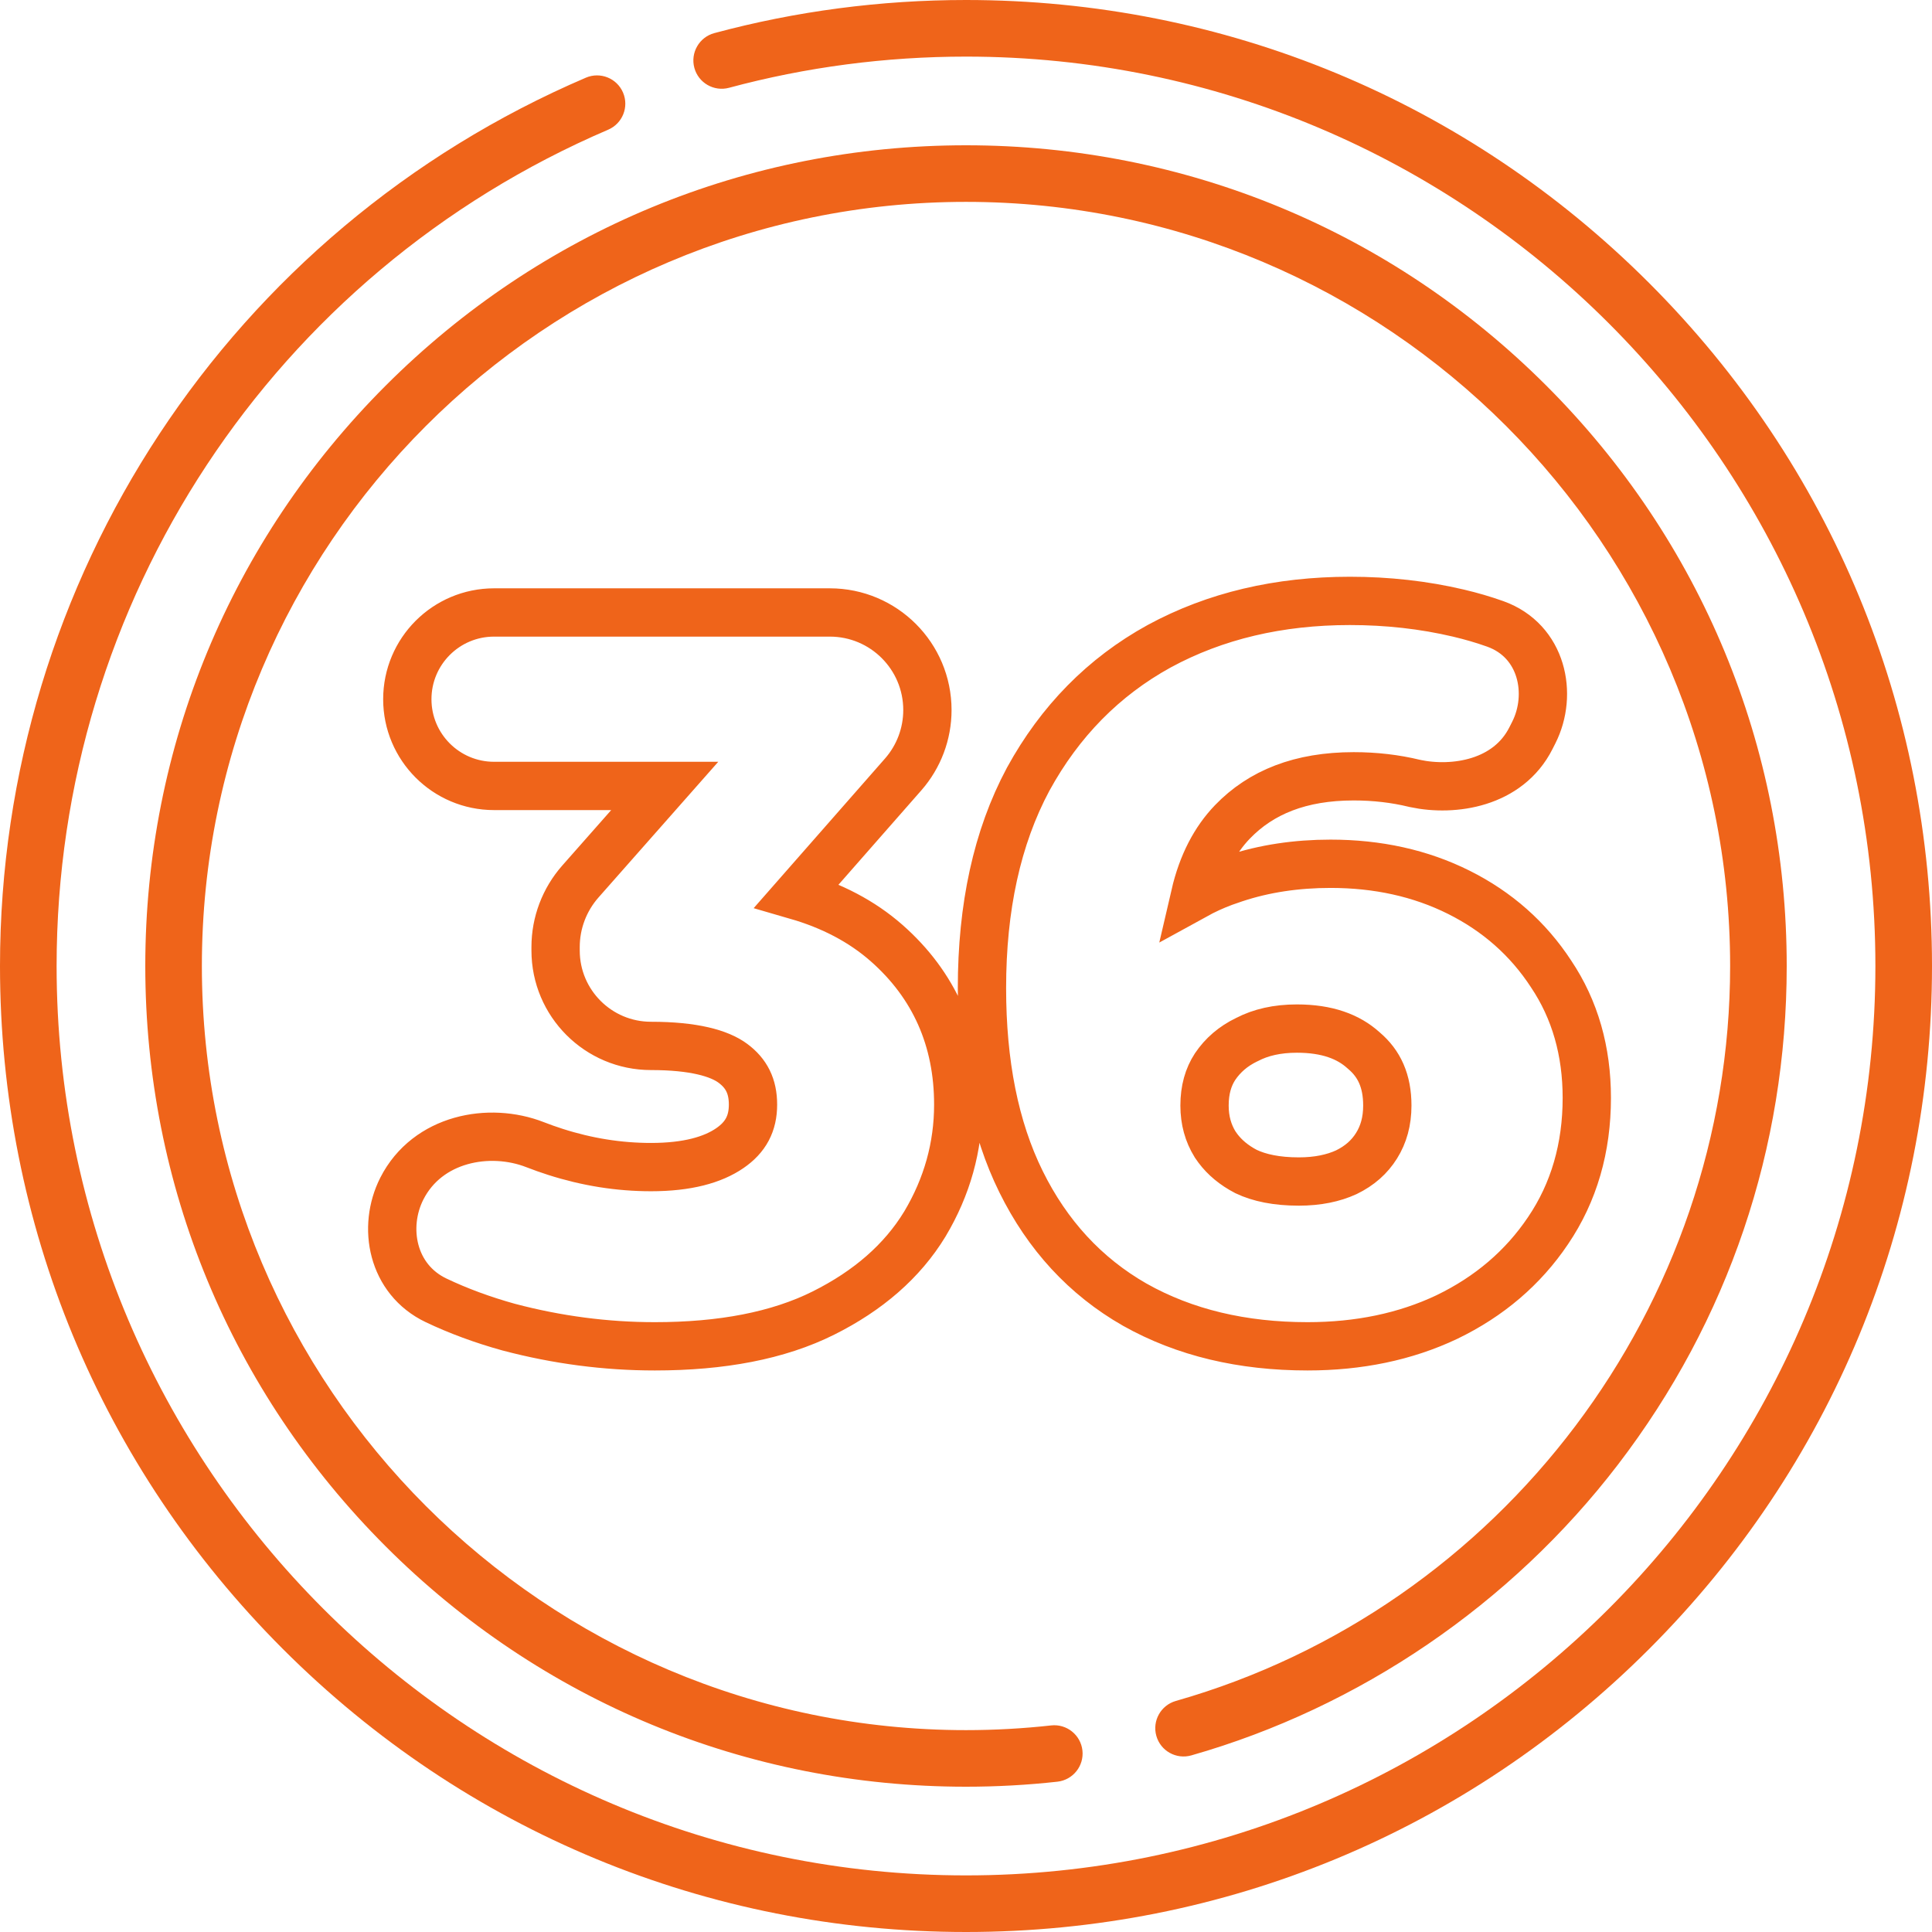<?xml version="1.0" encoding="UTF-8"?> <svg xmlns="http://www.w3.org/2000/svg" width="80" height="80" viewBox="0 0 80 80" fill="none"><g clip-path="url(#clip0_2136_40)"><path d="M68.284 11.716C60.729 4.161 50.684 0 40 0C36.466 0 32.959 0.461 29.578 1.371C28.953 1.54 28.583 2.183 28.751 2.808C28.919 3.433 29.563 3.803 30.188 3.635C33.37 2.778 36.672 2.344 40 2.344C60.764 2.344 77.656 19.236 77.656 40C77.656 60.764 60.764 77.656 40 77.656C19.236 77.656 2.344 60.764 2.344 40C2.344 24.908 11.308 11.316 25.182 5.371C25.777 5.116 26.053 4.427 25.798 3.832C25.543 3.237 24.854 2.962 24.259 3.217C9.522 9.531 0 23.969 0 40C0 50.684 4.161 60.729 11.716 68.284C19.271 75.839 29.316 80 40 80C50.684 80 60.729 75.839 68.284 68.284C75.839 60.729 80 50.684 80 40C80 29.316 75.839 19.271 68.284 11.716Z" fill="#EF641A"></path><path d="M49.33 72.687C56.294 70.703 62.567 66.428 66.994 60.649C71.567 54.679 73.984 47.539 73.984 40C73.984 30.922 70.449 22.388 64.031 15.969C57.612 9.551 49.078 6.016 40 6.016C30.922 6.016 22.388 9.551 15.969 15.969C9.551 22.388 6.016 30.922 6.016 40C6.016 49.078 9.551 57.612 15.969 64.031C22.388 70.449 30.922 73.984 40 73.984C41.263 73.984 42.537 73.914 43.785 73.776C44.428 73.704 44.892 73.125 44.821 72.482C44.749 71.839 44.169 71.375 43.527 71.446C42.364 71.575 41.177 71.641 40 71.641C22.553 71.641 8.359 57.447 8.359 40C8.359 22.553 22.553 8.359 40 8.359C57.447 8.359 71.641 22.553 71.641 40C71.641 54.068 62.202 66.583 48.688 70.433C48.066 70.611 47.705 71.259 47.882 71.881C48.059 72.504 48.707 72.864 49.33 72.687Z" fill="#EF641A"></path><path d="M34.361 25.361C36.593 25.361 38.402 27.17 38.402 29.402C38.402 30.383 38.045 31.331 37.398 32.068L32.996 37.083C34.441 37.502 35.686 38.149 36.707 39.046C38.686 40.785 39.679 43.043 39.679 45.738C39.679 47.491 39.215 49.143 38.302 50.675L38.297 50.683C37.357 52.229 35.938 53.45 34.102 54.368C32.218 55.31 29.871 55.748 27.116 55.748C25.088 55.748 23.075 55.484 21.08 54.958L21.067 54.955C19.984 54.654 18.98 54.284 18.058 53.845C16.233 52.975 15.829 50.814 16.64 49.216C17.699 47.133 20.258 46.656 22.158 47.399C22.429 47.505 22.708 47.603 22.996 47.696C24.309 48.117 25.628 48.327 26.957 48.327C28.461 48.327 29.513 48.028 30.219 47.544C30.88 47.091 31.18 46.52 31.18 45.738C31.18 44.978 30.907 44.444 30.348 44.029C29.786 43.612 28.725 43.309 26.957 43.309C24.775 43.309 23.006 41.541 23.006 39.359V39.213C23.006 38.215 23.371 37.252 24.031 36.503L27.525 32.544H20.458C18.474 32.544 16.866 30.936 16.866 28.953C16.866 26.969 18.474 25.361 20.458 25.361H34.361ZM55.894 24.882C57.455 24.882 58.954 25.049 60.389 25.387C60.921 25.512 61.43 25.661 61.915 25.834C63.871 26.534 64.309 28.75 63.513 30.329L63.392 30.568C62.446 32.442 60.2 32.783 58.597 32.443L58.584 32.439L58.569 32.436C57.774 32.243 56.936 32.145 56.054 32.145C53.851 32.145 52.218 32.803 51.033 34.032C50.313 34.779 49.783 35.779 49.483 37.074C49.863 36.865 50.261 36.682 50.678 36.527L51.127 36.372C52.353 35.965 53.68 35.767 55.097 35.767C57.04 35.767 58.818 36.154 60.408 36.949C61.996 37.743 63.275 38.87 64.225 40.325C65.222 41.809 65.706 43.533 65.706 45.459C65.706 47.522 65.179 49.369 64.1 50.96C63.064 52.499 61.662 53.69 59.918 54.533L59.912 54.536C58.191 55.352 56.26 55.748 54.141 55.748C51.448 55.748 49.053 55.186 46.991 54.025L46.985 54.022C44.94 52.853 43.371 51.144 42.279 48.931C41.183 46.711 40.661 44.024 40.661 40.914C40.661 37.576 41.281 34.68 42.573 32.268L42.578 32.259C43.887 29.869 45.696 28.026 47.997 26.76L48.001 26.758C50.32 25.499 52.96 24.882 55.894 24.882ZM53.702 42.591C52.876 42.591 52.202 42.752 51.65 43.038L51.637 43.044L51.624 43.05C51.064 43.32 50.634 43.692 50.312 44.17C50.033 44.599 49.877 45.122 49.877 45.778C49.877 46.392 50.027 46.919 50.313 47.384L50.43 47.55C50.713 47.927 51.095 48.249 51.597 48.511C52.144 48.771 52.859 48.924 53.781 48.924C54.563 48.924 55.21 48.786 55.746 48.541C56.3 48.272 56.709 47.907 57 47.441C57.29 46.977 57.446 46.433 57.446 45.778C57.446 44.76 57.11 44.042 56.483 43.51L56.471 43.499L56.459 43.489C55.835 42.924 54.954 42.591 53.702 42.591Z" stroke="#EF641A" stroke-width="2"></path></g><defs><clipPath id="clip0_2136_40"><rect width="80" height="80" fill="white"></rect></clipPath></defs></svg> 